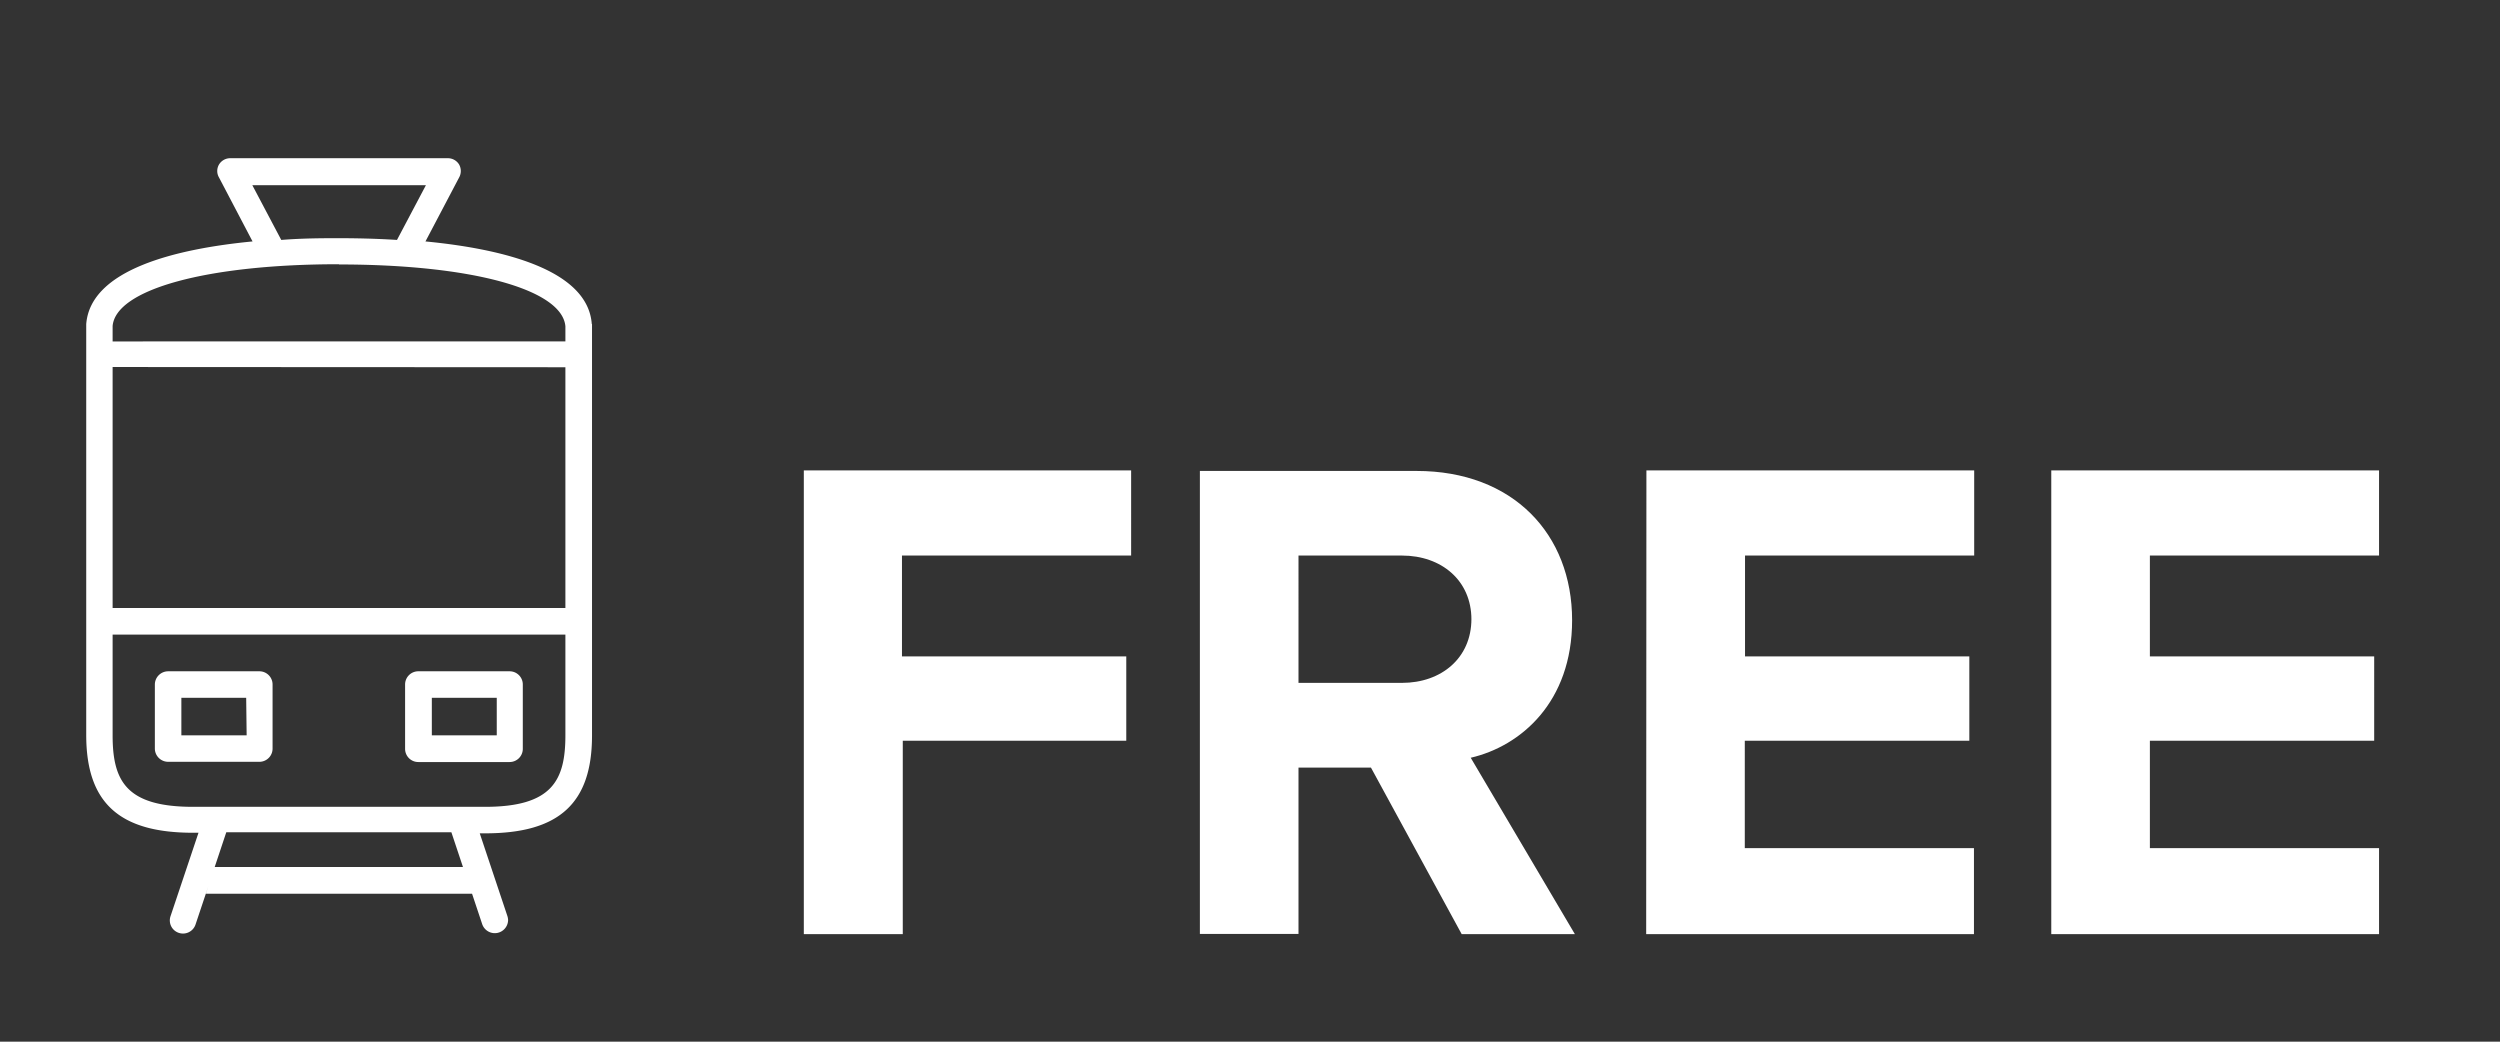 <svg id="Layer_1" data-name="Layer 1" xmlns="http://www.w3.org/2000/svg" width="3in" height="1.25in" viewBox="0 0 216 90"><rect x="0" y="0" width="216" height="90" fill="#333333" stroke="none"/><defs><style>.cls-1{fill:#fff;}</style></defs><title>free-light-rail</title><path class="cls-1" d="M22.45,58H14.53a1.15,1.15,0,0,0-1.15,1.13v5.56a1.15,1.15,0,0,0,1.15,1.13h7.92a1.14,1.14,0,0,0,1.1-1.13V59.15A1.14,1.14,0,0,0,22.45,58Zm-1.14,5.53H15.67V60.29h5.6Z"/><path class="cls-1" d="M44.06,58H36.17A1.14,1.14,0,0,0,35,59.15v5.56a1.14,1.14,0,0,0,1.14,1.13h7.89a1.14,1.14,0,0,0,1.14-1.13V59.15A1.14,1.14,0,0,0,44.06,58Zm-1.14,5.53H37.31V60.29h5.61Z"/><path class="cls-1" d="M51.13,28c-.34-4.72-7.75-6.5-14.37-7.14h0l2.91-5.53a1.15,1.15,0,0,0,0-1.11,1.13,1.13,0,0,0-1-.55H19.92a1.13,1.13,0,0,0-1,.55,1.1,1.1,0,0,0,0,1.11l2.9,5.53h0c-6.61.64-14,2.42-14.37,7.14V63.5c0,5.85,2.84,8.45,9.22,8.45h.48l-2.42,7.22a1.13,1.13,0,0,0,.72,1.43h0a1.14,1.14,0,0,0,1.44-.71L18,76.57l-.21.65h23l-.12-.35,1,3a1.15,1.15,0,0,0,2.23-.37,1.35,1.35,0,0,0-.06-.35L41.45,72h.48c6.38,0,9.22-2.6,9.22-8.45V28ZM21.8,16h15l-2.5,4.73c-1.91-.12-3.65-.15-5-.15s-3.1,0-5,.15Zm7.49,6.85c11.43,0,19.27,2.14,19.56,5.34v1.31H9.73V28.17C10,25,17.87,22.83,29.29,22.83Zm19.56,8.88V52.53H9.73V31.71ZM40,74.91H18.55l1-3H39Zm1.88-5.2H16.67c-5.8,0-6.94-2.27-6.94-6.18v-8.7H48.85v8.7C48.85,67.41,47.72,69.71,41.91,69.71Z"/><path class="cls-1" d="M177.23,80.71h28.32V73.28h-19.8V64h19.38V56.71H185.75V48h19.8V40.64H177.23Zm-35,0h28.32V73.28h-19.8V64h19.4V56.71H150.77V48h19.8V40.64H142.25Zm-15.1-27.23c0,3.36-2.58,5.52-6,5.52h-8.94V48h8.94c3.42,0,6,2.16,6,5.52m-.84,27.19h9.78l-9-15.24c4.32-1,8.76-4.8,8.76-11.88,0-7.44-5.1-12.9-13.44-12.9H103.67v40h8.52V66.32h6.26Zm-56.84,0H78V64H97.31V56.71H77.93V48h19.8V40.64H69.45Z"/></svg>
